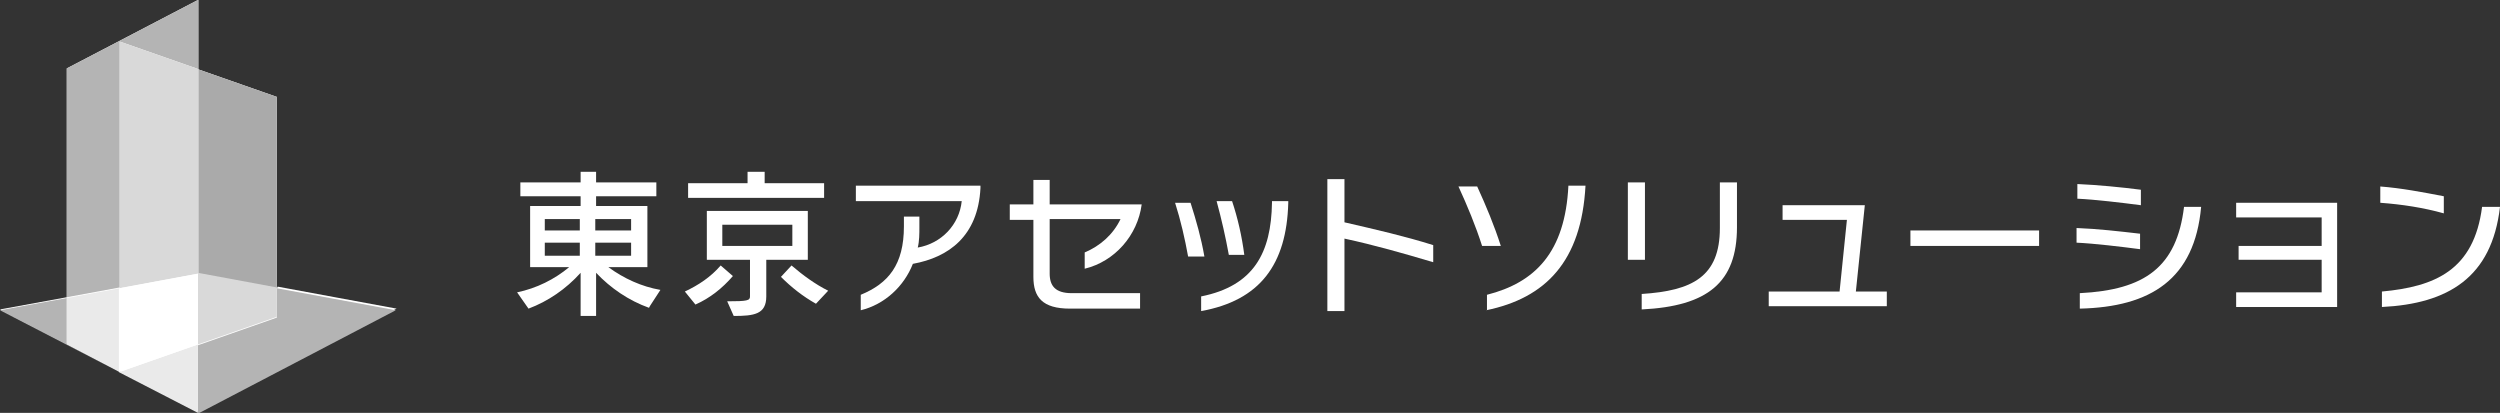 <?xml version="1.0" encoding="UTF-8"?>
<svg id="_レイヤー_1" data-name="レイヤー 1" xmlns="http://www.w3.org/2000/svg" version="1.1" viewBox="0 0 307 50.7">
  <rect x="0" y="0" width="307" height="50.7" fill="#333333" stroke="none"/>
  <defs>
    <style>
      .cls-1 {
        fill: #b4b4b4;
      }

      .cls-1, .cls-2, .cls-3, .cls-4, .cls-5 {
        stroke-width: 0px;
      }

      .cls-2 {
        fill: #aaa;
      }

      .cls-3 {
        fill: #eaeaea;
      }

      .cls-4 {
        fill: #d9d9d9;
      }

      .cls-5 {
        fill: #fff;
      }
    </style>
  </defs>
  <path class="cls-5" d="M79.7,37.8c-2.5-.9-4.7-2.4-6.5-4.3v5.3h-1.9v-5.3c-1.8,2-4,3.5-6.4,4.4l-1.4-2c2.4-.5,4.6-1.6,6.4-3.1h-4.8v-7.5h6.2v-1.2h-7.4v-1.7h7.4v-1.3h1.9v1.3h7.4v1.7h-7.4v1.2h6.3v7.5h-4.8c1.9,1.4,4.1,2.4,6.4,2.8l-1.3,2ZM71.2,26.9h-4.3v1.4h4.3v-1.4ZM71.2,29.8h-4.3v1.6h4.3v-1.6ZM77.5,26.9h-4.4v1.4h4.4v-1.4ZM77.5,29.8h-4.4v1.6h4.4v-1.6Z"/>
  <path class="cls-5" d="M85.4,37.4l-1.3-1.6c1.7-.8,3.2-1.8,4.4-3.2l1.5,1.3c-1.3,1.5-2.8,2.7-4.6,3.5M84.5,24.3v-1.8h7.3v-1.4h2.1v1.4h7.3v1.8h-16.7ZM94.1,31.9v4.5c0,2.2-1.5,2.4-4,2.4l-.8-1.8c2.5,0,2.8-.1,2.8-.6v-4.5h-5.3v-6h12.4v6h-5.1ZM97.3,27.6h-8.6v2.6h8.6v-2.6ZM100.2,37.3c-1.6-.9-3-2-4.3-3.3l1.3-1.4c1.4,1.2,2.9,2.3,4.5,3.1l-1.5,1.6Z"/>
  <path class="cls-5" d="M112.1,32.4c-1.1,2.8-3.5,5-6.4,5.7v-1.9c3.4-1.4,5.3-3.7,5.3-8.4v-1.2h1.9v1.3c0,.8,0,1.7-.2,2.5,2.9-.5,5.1-2.8,5.4-5.7h-13v-1.9h15.3v.3c-.3,5.9-3.9,8.5-8.3,9.3"/>
  <path class="cls-5" d="M133.2,32.9v-1.9c1.9-.8,3.5-2.2,4.4-4.1h-8.7v6.7c0,1.5.7,2.4,2.7,2.4h8.4v1.9h-8.6c-3.4,0-4.5-1.4-4.5-3.9v-7h-2.9v-1.9h2.9v-3h2v3h11.3c-.5,3.8-3.3,7-7,7.9"/>
  <path class="cls-5" d="M145.9,31.5c-.4-2.2-.9-4.4-1.6-6.6h1.9c.7,2.2,1.3,4.3,1.7,6.6h-1.9ZM147.5,38.2v-1.8c6.5-1.3,8.6-5.4,8.7-11.5v-.2h2v.2c-.2,7.6-3.5,12-10.7,13.3M150.9,31.3c-.4-2.2-.9-4.4-1.5-6.6h1.9c.7,2.1,1.2,4.3,1.5,6.6h-1.9Z"/>
  <path class="cls-5" d="M165.1,29.4v8.8h-2.1v-16.2h2.1v5.3c3.9.9,7.4,1.7,10.9,2.8v2.1c-3.7-1.1-7.2-2.1-10.9-2.9"/>
  <path class="cls-5" d="M182,30.2c-.8-2.5-1.8-4.9-2.9-7.3h2.3c1.1,2.4,2.1,4.8,2.9,7.3h-2.2ZM182.6,38.1v-1.9c5.9-1.5,9.6-5.2,10-13.4h2.1c-.5,9.3-4.9,13.8-12.2,15.3"/>
  <path class="cls-5" d="M199.9,22.4h2.1v9.5h-2.1v-9.5ZM201.6,38v-1.9c6.2-.4,9.6-2.1,9.6-8.1v-5.6h2.1v5.5c0,6.8-3.6,9.7-11.7,10.1"/>
  <path class="cls-5" d="M217.2,37.5v-1.7h8.7l.9-8.8h-7.9v-1.8h10.1l-1.1,10.6h3.8v1.8h-14.5Z"/>
  <rect class="cls-5" x="234.6" y="28.3" width="15.8" height="1.9"/>
  <path class="cls-5" d="M255,29.9v-1.9c2.6.1,5.2.4,7.8.7v1.9c-2.3-.3-5.6-.7-7.8-.8M255.1,24.5v-1.9c2.4.1,5.5.4,7.8.7v1.9c-2.3-.3-5.6-.7-7.8-.8M255.4,37.9v-1.9c8-.4,11.9-3.2,12.8-10.6h2.1c-.8,8.9-6.2,12.3-14.9,12.5"/>
  <path class="cls-5" d="M274.6,37.7v-1.8h10.5v-4h-10.2v-1.7h10.2v-3.5h-10.5v-1.8h12.4v12.8h-12.4Z"/>
  <path class="cls-5" d="M292.3,24.9v-2c2.6.2,5.2.7,7.8,1.2v2.1c-2.5-.7-5.1-1.1-7.8-1.3M292.5,37.8v-2c6.5-.6,11.3-2.6,12.3-10.4h2.2c-1,8.7-6.4,11.9-14.5,12.3"/>
  <path class="cls-5" d="M34,35.4V11.9l-9.7-3.4V0L8.2,8.4v28.1l-8.2,1.5,14.7,7.6h0s9.7,5,9.7,5l24.3-12.7-14.6-2.7Z"/>
  <path class="cls-1" d="M8.2,36.6l-8.2,1.5,14.7,7.6-6.5-3.4v-5.7ZM34,35.4v3.6l-9.7,3.4v8.4l-9.7-5,9.7,5,24.3-12.7-14.6-2.7"/>
  <path class="cls-2" d="M24.3,8.5v25.1l9.7,1.8V11.9l-9.7-3.4Z"/>
  <path class="cls-4" d="M14.7,45.7h0s0,0,0,0ZM24.3,33.6v8.7l9.7-3.4v-3.6l-9.7-1.8"/>
  <path class="cls-1" d="M24.3,0L8.2,8.4v28.1l6.5-1.2V5.1s9.7,3.4,9.7,3.4V0Z"/>
  <path class="cls-3" d="M24.3,42.3l-9.7,3.4,9.7,5v-8.4ZM14.7,35.4l-6.5,1.2v5.7l6.5,3.4v-10.3"/>
  <path class="cls-4" d="M14.7,5.1v30.3s9.7-1.8,9.7-1.8V8.5l-9.7-3.4Z"/>
  <path class="cls-5" d="M24.3,33.6l-9.7,1.8v10.3h0s9.7-3.4,9.7-3.4v-8.7Z"/>
</svg>